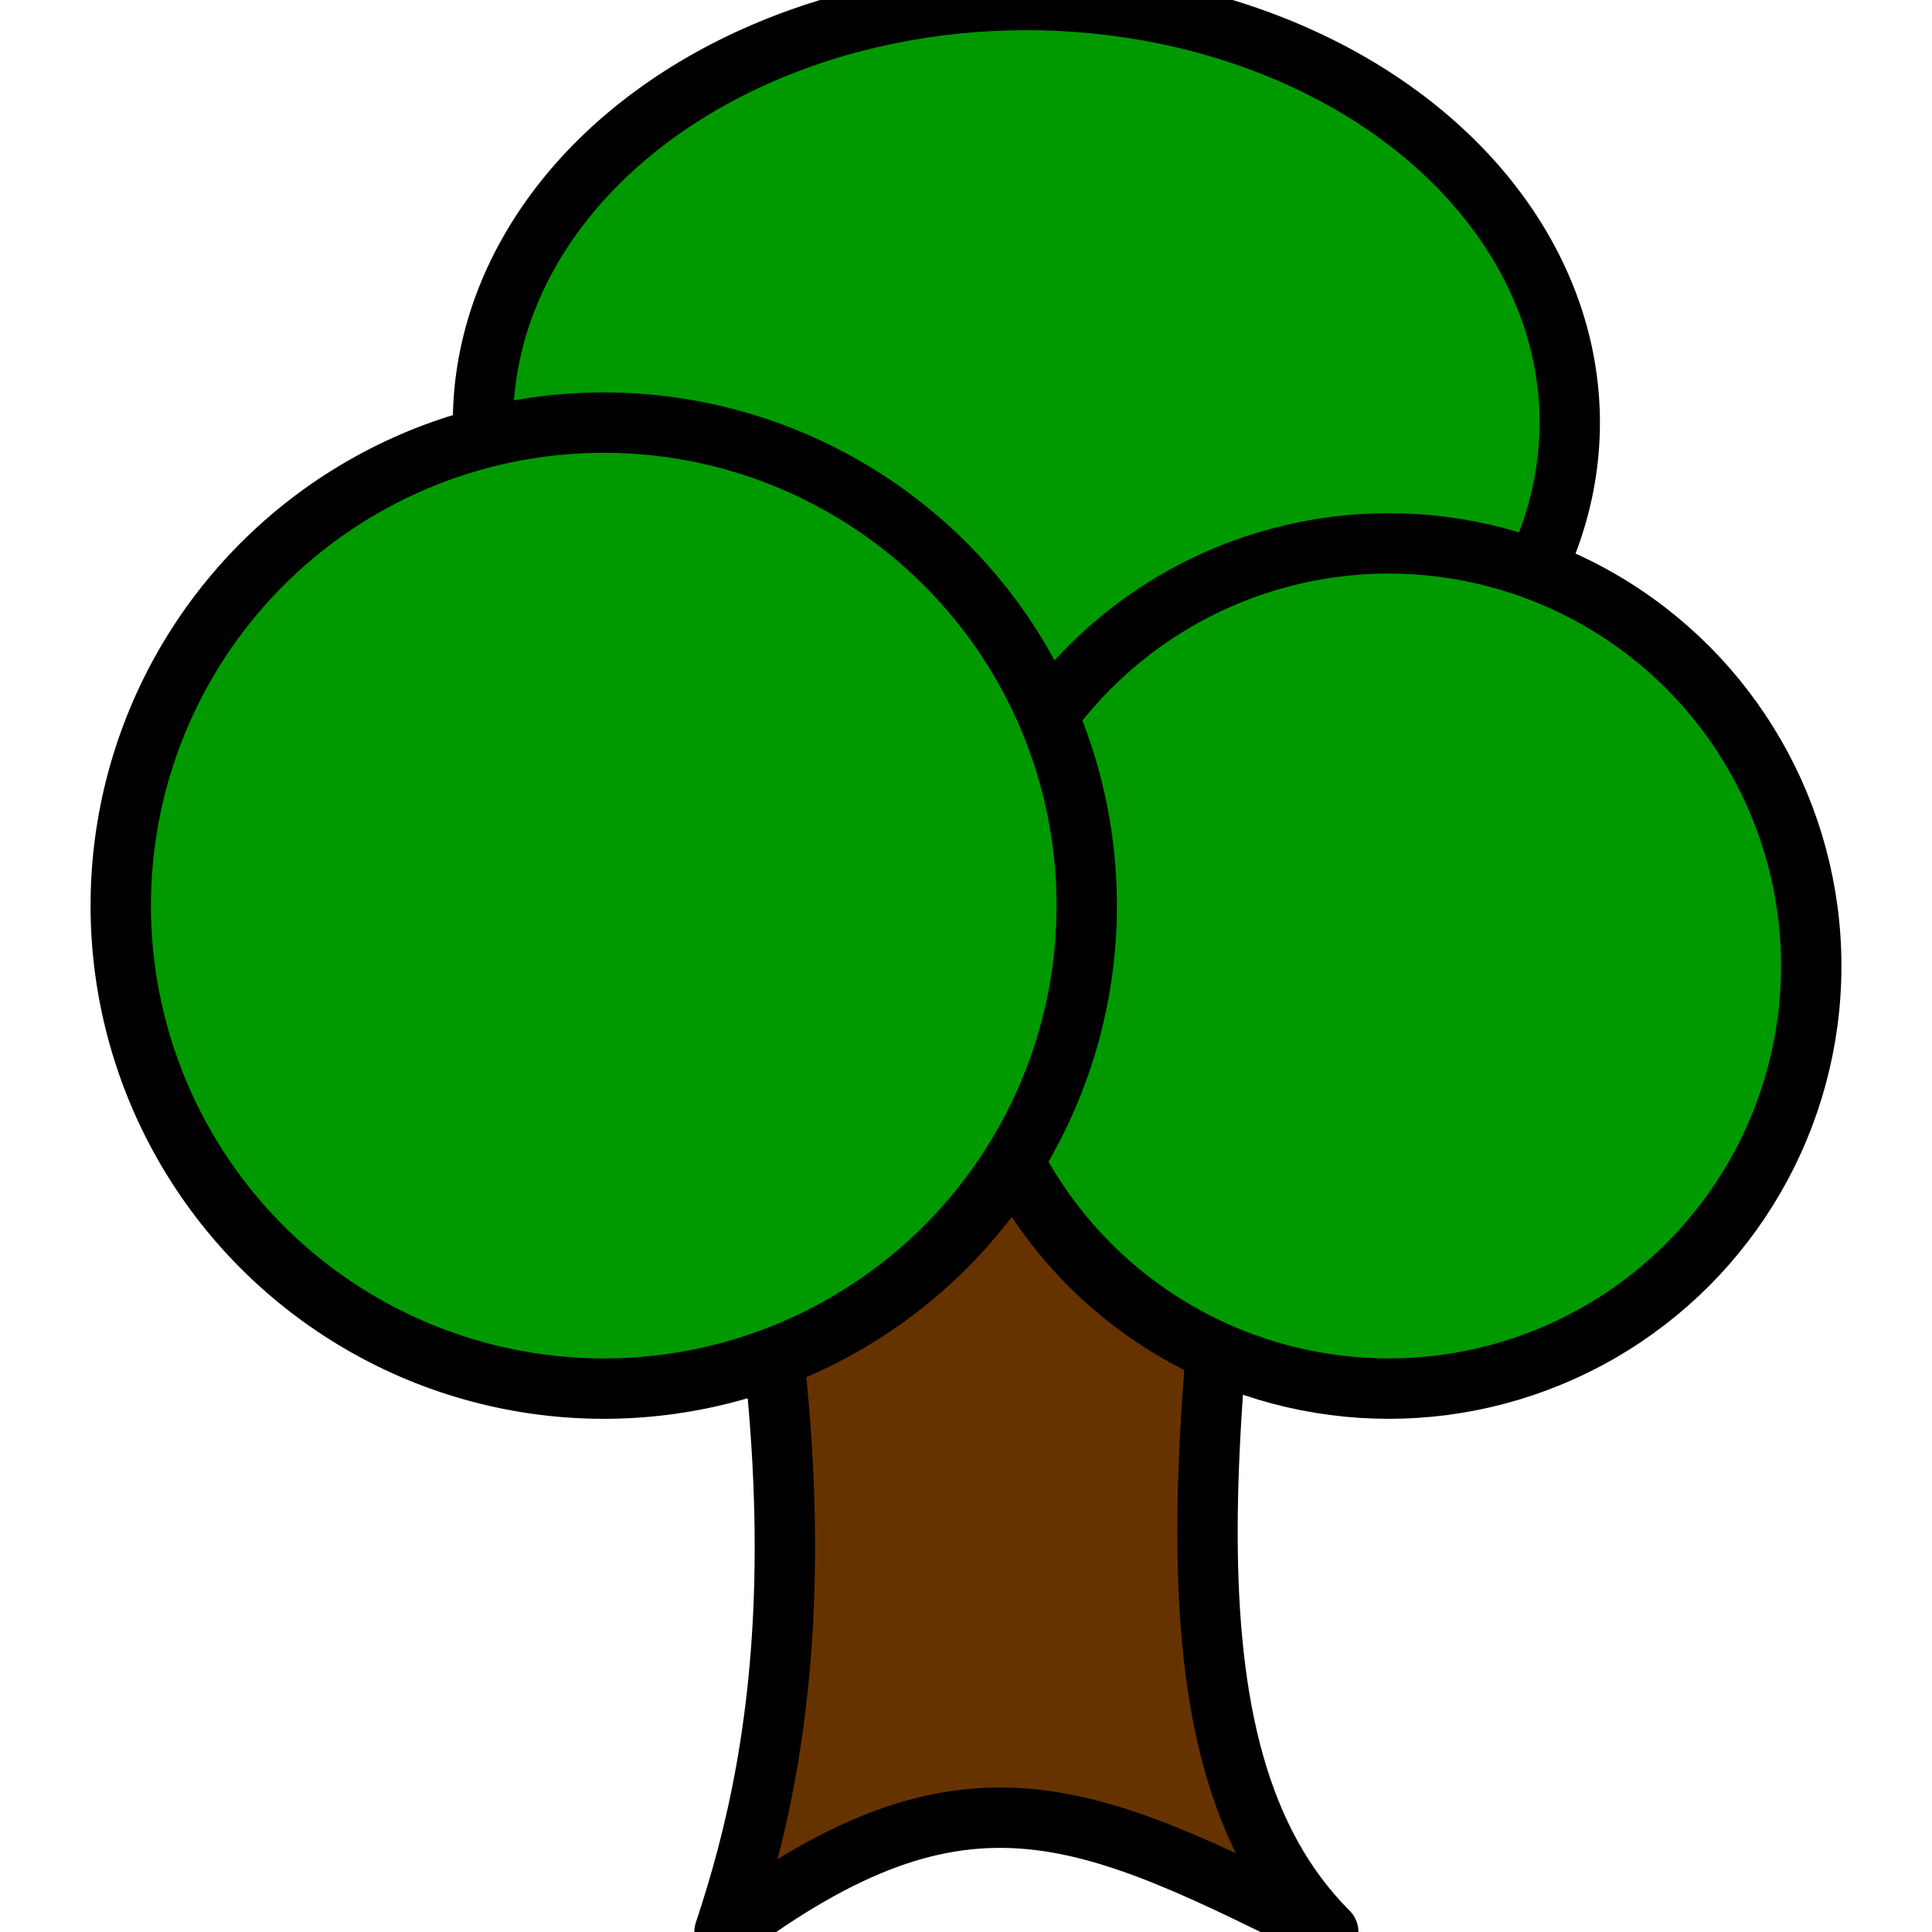 <?xml version="1.0"?>
<svg xmlns="http://www.w3.org/2000/svg" height="32" width="32" fill="#090" stroke="#000" stroke-linejoin="round" viewBox="0 0 32 32">
  <path d="M11 14c3 10 2 15 1 18 4-3 6-2 10 0-3-3-2-9-1-17" fill="#630"/>
  <ellipse ry="7" rx="9" cy="7" cx="17"/>
  <circle r="7" cy="16" cx="23"/>
  <circle r="8" cy="15" cx="10"/>
</svg>
